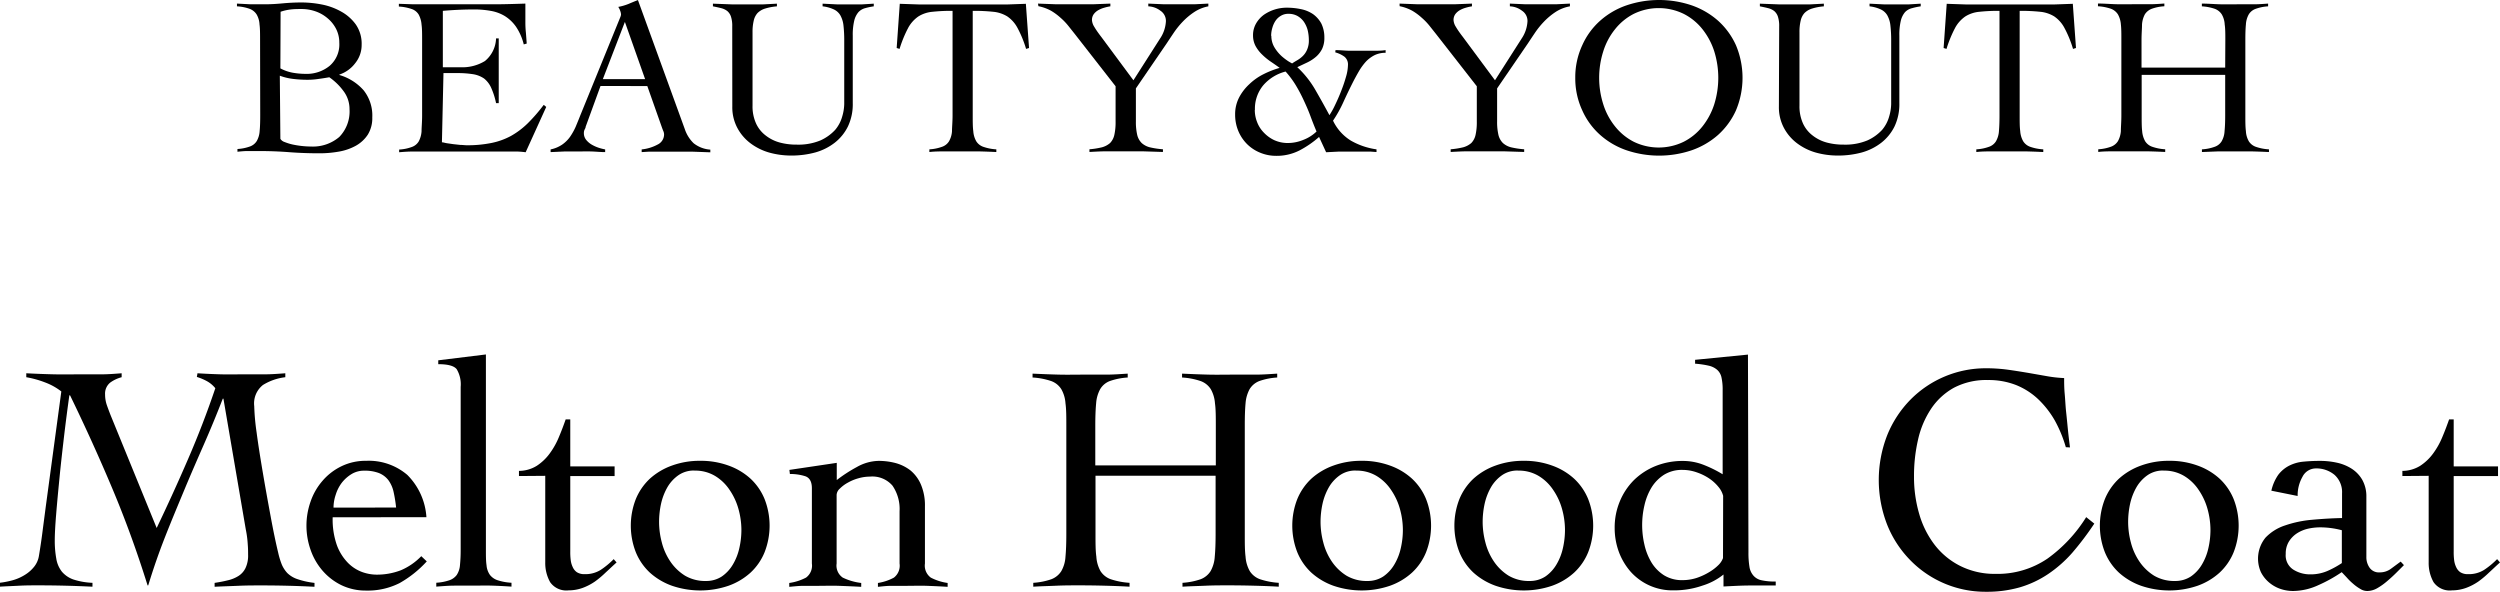<svg xmlns="http://www.w3.org/2000/svg" width="35.47" height="8.396" viewBox="0 0 35.47 8.396">
  <g id="グループ_2" data-name="グループ 2" transform="translate(-942.88 -3204.54)">
    <path id="パス_49" data-name="パス 49" d="M15.57,177.108c0-.09,0-.164-.008-.223a.31.31,0,0,0-.041-.142.2.2,0,0,0-.1-.08.633.633,0,0,0-.179-.035v-.039l.195.01c.065,0,.129,0,.195,0,.085,0,.171-.005.256-.013s.177-.013.276-.013a1.519,1.519,0,0,1,.283.029.915.915,0,0,1,.273.1.631.631,0,0,1,.208.183.479.479,0,0,1,.083.289.408.408,0,0,1-.091.26.464.464,0,0,1-.225.162v.006a.729.729,0,0,1,.344.217.576.576,0,0,1,.123.385.444.444,0,0,1-.064.245.485.485,0,0,1-.17.157.765.765,0,0,1-.24.083,1.552,1.552,0,0,1-.274.024c-.148,0-.292-.005-.434-.016s-.287-.016-.434-.016l-.149,0c-.05,0-.1.005-.148.01v-.039a.624.624,0,0,0,.175-.035.187.187,0,0,0,.1-.08.327.327,0,0,0,.04-.142c.006-.059.008-.133.008-.223Zm.288.4a.594.594,0,0,0,.177.062,1.088,1.088,0,0,0,.181.016.513.513,0,0,0,.341-.114.4.4,0,0,0,.137-.328.425.425,0,0,0-.045-.195.478.478,0,0,0-.118-.149.527.527,0,0,0-.172-.1.6.6,0,0,0-.2-.034c-.051,0-.1,0-.151.006a.673.673,0,0,0-.147.033Zm0,1a.111.111,0,0,0,.06.045.727.727,0,0,0,.108.034,1.289,1.289,0,0,0,.268.03.576.576,0,0,0,.4-.136.519.519,0,0,0,.145-.395.423.423,0,0,0-.087-.258.846.846,0,0,0-.2-.194q-.077.014-.153.024a1.026,1.026,0,0,1-.157.012,1.658,1.658,0,0,1-.2-.012.791.791,0,0,1-.192-.046Z" transform="translate(931 3028.002)"/>
    <path id="パス_50" data-name="パス 50" d="M18.15,178.557c.019,0,.042.009.07.013l.09.013.1.011c.034,0,.066.005.095.005a1.71,1.71,0,0,0,.345-.032.991.991,0,0,0,.279-.1,1.133,1.133,0,0,0,.238-.179,2.3,2.3,0,0,0,.227-.262l.036.029-.292.643c-.037-.005-.074-.008-.112-.01l-.112,0h-1.2q-.093,0-.186,0c-.062,0-.124.005-.185.01v-.038a.62.62,0,0,0,.178-.036.184.184,0,0,0,.1-.08.357.357,0,0,0,.04-.142c0-.059.008-.133.008-.222v-1.069c0-.09,0-.164-.008-.223a.357.357,0,0,0-.04-.142.184.184,0,0,0-.1-.08.665.665,0,0,0-.182-.035v-.039l.207.007.2,0,.221,0h.263c.15,0,.3,0,.449,0s.3-.005.455-.01c0,.024,0,.047,0,.071s0,.045,0,.067v.128a1.364,1.364,0,0,0,.007.142q.006.072.012.159l-.042.012a.778.778,0,0,0-.11-.251.547.547,0,0,0-.16-.152.572.572,0,0,0-.2-.073,1.316,1.316,0,0,0-.231-.02c-.149,0-.3.007-.447.02v.8q.063,0,.123,0c.039,0,.08,0,.123,0a.614.614,0,0,0,.351-.088.432.432,0,0,0,.158-.321h.038c0,.076,0,.153,0,.23s0,.152,0,.227,0,.154,0,.231,0,.153,0,.23h-.038a1.029,1.029,0,0,0-.07-.219.348.348,0,0,0-.1-.13.382.382,0,0,0-.155-.061,1.392,1.392,0,0,0-.221-.016h-.2Z" transform="translate(931 3028.002)"/>
    <path id="パス_51" data-name="パス 51" d="M20.4,177.758l-.211.579c0,.017-.012.032-.017.045a.111.111,0,0,0-.008.041.152.152,0,0,0,.033.1.287.287,0,0,0,.082.069.545.545,0,0,0,.1.044.789.789,0,0,0,.087.022v.038c-.065,0-.128-.007-.193-.009s-.129,0-.195,0-.126,0-.186,0l-.2.009v-.038a.454.454,0,0,0,.165-.069.464.464,0,0,0,.111-.11.871.871,0,0,0,.079-.141c.021-.051.044-.105.065-.16l.554-1.36.017-.042a.093.093,0,0,0,.008-.035.172.172,0,0,0-.011-.048.252.252,0,0,0-.028-.057.764.764,0,0,0,.145-.042c.04-.017.085-.036.134-.055l.665,1.831a.5.5,0,0,0,.125.2.427.427,0,0,0,.237.091v.038l-.251-.009c-.082,0-.168,0-.258,0H21.3l-.116,0-.1,0-.1.006v-.038a.6.6,0,0,0,.226-.069.16.16,0,0,0,.092-.142.123.123,0,0,0-.012-.052c-.007-.017-.013-.033-.018-.047l-.208-.589Zm.346-.909-.313.812h.6Z" transform="translate(931 3028.002)"/>
    <path id="パス_52" data-name="パス 52" d="M22.269,176.913a.421.421,0,0,0-.018-.139.177.177,0,0,0-.052-.079.229.229,0,0,0-.086-.041c-.034-.009-.073-.017-.118-.026v-.038l.263.01.264,0,.19,0,.191-.01v.038a.782.782,0,0,0-.169.032.257.257,0,0,0-.107.064.24.24,0,0,0-.053.107.676.676,0,0,0-.017.162v1.043a.584.584,0,0,0,.05.254.448.448,0,0,0,.136.17.563.563,0,0,0,.2.1.9.9,0,0,0,.242.03.815.815,0,0,0,.336-.06.643.643,0,0,0,.208-.149.5.5,0,0,0,.1-.189.662.662,0,0,0,.029-.177v-.9a1.869,1.869,0,0,0-.011-.217.376.376,0,0,0-.045-.144.21.21,0,0,0-.095-.084.514.514,0,0,0-.156-.042v-.038l.2.01.2,0,.163,0,.163-.01v.038a.943.943,0,0,0-.123.026.2.2,0,0,0-.095.057.293.293,0,0,0-.059.12.865.865,0,0,0-.021.213V178a.738.738,0,0,1-.068.331.667.667,0,0,1-.188.232.8.8,0,0,1-.276.138,1.277,1.277,0,0,1-.338.044,1.161,1.161,0,0,1-.314-.042.814.814,0,0,1-.267-.132.66.66,0,0,1-.187-.219.621.621,0,0,1-.071-.3Z" transform="translate(931 3028.002)"/>
    <path id="パス_53" data-name="パス 53" d="M25.066,178.657a.636.636,0,0,0,.179-.036.187.187,0,0,0,.1-.079.331.331,0,0,0,.042-.143c0-.058.008-.133.008-.222v-1.485a2.469,2.469,0,0,0-.283.013.45.45,0,0,0-.2.065.465.465,0,0,0-.146.162,1.7,1.7,0,0,0-.123.3l-.041-.013.044-.627.266.009c.088,0,.176,0,.265,0h.752c.086,0,.17,0,.253,0l.253-.009.045.627-.042.013a1.554,1.554,0,0,0-.123-.3.454.454,0,0,0-.145-.162.463.463,0,0,0-.2-.065,2.584,2.584,0,0,0-.289-.013v1.485c0,.089,0,.164.008.222a.331.331,0,0,0,.042.143.192.192,0,0,0,.1.079.677.677,0,0,0,.185.036v.038q-.122-.006-.243-.009c-.081,0-.162,0-.243,0s-.157,0-.234,0-.154,0-.23.009Z" transform="translate(931 3028.002)"/>
    <path id="パス_54" data-name="パス 54" d="M26.607,176.589l.263.01c.086,0,.173,0,.262,0l.251,0,.251-.01v.039a.58.58,0,0,0-.085.019.379.379,0,0,0-.086.035.211.211,0,0,0-.065.057.14.14,0,0,0-.025.087.2.2,0,0,0,.033.093c.022.038.055.086.1.144l.455.614.378-.592a.483.483,0,0,0,.083-.246.173.173,0,0,0-.078-.149.3.3,0,0,0-.172-.062v-.039l.226.01c.075,0,.15,0,.226,0l.2,0,.2-.01v.039a.547.547,0,0,0-.2.081.954.954,0,0,0-.161.134,1.2,1.2,0,0,0-.129.159c-.037.055-.071.106-.1.15l-.438.64v.47a.81.81,0,0,0,.019.191.242.242,0,0,0,.063.114.272.272,0,0,0,.116.061,1.2,1.2,0,0,0,.186.028v.038l-.285-.009q-.141,0-.285,0c-.079,0-.158,0-.236,0s-.158.005-.237.009v-.038a1.119,1.119,0,0,0,.177-.028.291.291,0,0,0,.116-.061.239.239,0,0,0,.06-.114.818.818,0,0,0,.018-.191v-.5l-.579-.742-.093-.117a.876.876,0,0,0-.108-.112.814.814,0,0,0-.135-.1.617.617,0,0,0-.18-.065Z" transform="translate(931 3028.002)"/>
    <path id="パス_55" data-name="パス 55" d="M30.828,177.249c.063,0,.125.007.19.009l.188,0c.056,0,.111,0,.166,0s.111,0,.167-.009v.038a.353.353,0,0,0-.155.033.448.448,0,0,0-.125.093.827.827,0,0,0-.1.138c-.03.052-.061.108-.091.168-.043.085-.086.175-.128.267a1.783,1.783,0,0,1-.147.264.671.671,0,0,0,.253.283,1.01,1.01,0,0,0,.364.124v.038l-.083-.006-.1,0-.1,0h-.08c-.06,0-.118,0-.176,0l-.176.009-.1-.217a1.385,1.385,0,0,1-.279.192.708.708,0,0,1-.326.076.589.589,0,0,1-.232-.045.564.564,0,0,1-.186-.123.576.576,0,0,1-.123-.185.6.6,0,0,1-.045-.232.517.517,0,0,1,.056-.242.689.689,0,0,1,.146-.19.811.811,0,0,1,.2-.141,1.287,1.287,0,0,1,.23-.09c-.041-.03-.083-.059-.126-.088a.89.89,0,0,1-.122-.1.5.5,0,0,1-.093-.12.318.318,0,0,1-.037-.153.329.329,0,0,1,.044-.17.4.4,0,0,1,.111-.123.571.571,0,0,1,.326-.1.971.971,0,0,1,.2.021.469.469,0,0,1,.171.071.4.4,0,0,1,.117.133.446.446,0,0,1,.043.2.362.362,0,0,1-.032.16.369.369,0,0,1-.085.11.565.565,0,0,1-.121.08l-.146.069a1.386,1.386,0,0,1,.256.322c.068.118.135.238.2.359a1.068,1.068,0,0,0,.08-.144c.03-.062.059-.127.087-.2a2.047,2.047,0,0,0,.068-.2.635.635,0,0,0,.028-.168.14.14,0,0,0-.052-.119.4.4,0,0,0-.128-.06Zm-1.145.848a.467.467,0,0,0,.032.171.43.43,0,0,0,.095.15.492.492,0,0,0,.148.108.464.464,0,0,0,.2.041.576.576,0,0,0,.215-.045.554.554,0,0,0,.186-.118c-.031-.073-.06-.147-.088-.223s-.061-.15-.095-.223a2.158,2.158,0,0,0-.113-.213,1.294,1.294,0,0,0-.143-.192.622.622,0,0,0-.315.193.519.519,0,0,0-.12.351m.233-1.05a.314.314,0,0,0,.045.165.557.557,0,0,0,.1.122.832.832,0,0,0,.1.076c.031.018.048.028.05.028.019-.014.043-.028.07-.044a.4.4,0,0,0,.079-.059.276.276,0,0,0,.062-.09.322.322,0,0,0,.026-.137.615.615,0,0,0-.017-.143.388.388,0,0,0-.055-.12.282.282,0,0,0-.091-.081.257.257,0,0,0-.125-.03.2.2,0,0,0-.107.027.234.234,0,0,0-.078.072.351.351,0,0,0-.045.1.4.4,0,0,0-.017.114" transform="translate(931 3028.002)"/>
    <path id="パス_56" data-name="パス 56" d="M31.737,176.589l.263.01c.086,0,.173,0,.262,0l.251,0,.251-.01v.039a.58.58,0,0,0-.085.019.379.379,0,0,0-.086.035.211.211,0,0,0-.065.057.14.14,0,0,0-.025.087.2.2,0,0,0,.033.093c.022.038.055.086.1.144l.455.614.378-.592a.483.483,0,0,0,.083-.246.173.173,0,0,0-.078-.149.3.3,0,0,0-.172-.062v-.039l.226.01c.075,0,.15,0,.226,0l.2,0,.2-.01v.039a.547.547,0,0,0-.205.081.954.954,0,0,0-.161.134,1.2,1.2,0,0,0-.129.159c-.037.055-.071.106-.1.15l-.438.64v.47a.81.81,0,0,0,.019.191.243.243,0,0,0,.063.114.272.272,0,0,0,.116.061,1.2,1.2,0,0,0,.186.028v.038l-.285-.009q-.141,0-.285,0c-.079,0-.158,0-.236,0s-.158.005-.237.009v-.038a1.119,1.119,0,0,0,.177-.028.291.291,0,0,0,.116-.061.239.239,0,0,0,.06-.114.818.818,0,0,0,.018-.191v-.5l-.579-.742-.093-.117a.876.876,0,0,0-.108-.112.814.814,0,0,0-.135-.1.617.617,0,0,0-.18-.065Z" transform="translate(931 3028.002)"/>
    <path id="パス_57" data-name="パス 57" d="M34.23,177.642a1.078,1.078,0,0,1,.1-.464,1.02,1.02,0,0,1,.254-.347,1.1,1.1,0,0,1,.376-.218,1.445,1.445,0,0,1,.919,0,1.125,1.125,0,0,1,.376.218,1.047,1.047,0,0,1,.254.347,1.192,1.192,0,0,1,0,.928,1.047,1.047,0,0,1-.254.347,1.125,1.125,0,0,1-.376.218,1.445,1.445,0,0,1-.919,0,1.1,1.1,0,0,1-.376-.218,1.02,1.02,0,0,1-.254-.347,1.078,1.078,0,0,1-.1-.464m.339,0a1.235,1.235,0,0,0,.058.375.955.955,0,0,0,.167.314.812.812,0,0,0,.265.218.809.809,0,0,0,.71,0,.805.805,0,0,0,.266-.218.994.994,0,0,0,.167-.314,1.262,1.262,0,0,0,0-.75.994.994,0,0,0-.167-.314.805.805,0,0,0-.266-.218.809.809,0,0,0-.71,0,.812.812,0,0,0-.265.218.955.955,0,0,0-.167.314,1.235,1.235,0,0,0-.058.375" transform="translate(931 3028.002)"/>
    <path id="パス_58" data-name="パス 58" d="M37.123,176.913a.421.421,0,0,0-.018-.139.177.177,0,0,0-.052-.079.229.229,0,0,0-.086-.041c-.034-.009-.073-.017-.118-.026v-.038l.263.01.264,0,.19,0,.191-.01v.038a.782.782,0,0,0-.169.032.257.257,0,0,0-.107.064.24.24,0,0,0-.053.107.676.676,0,0,0-.017.162v1.043a.584.584,0,0,0,.05.254.448.448,0,0,0,.136.17.563.563,0,0,0,.2.1.9.9,0,0,0,.242.03.815.815,0,0,0,.336-.06.643.643,0,0,0,.208-.149.5.5,0,0,0,.1-.189.662.662,0,0,0,.029-.177v-.9a1.869,1.869,0,0,0-.011-.217.376.376,0,0,0-.045-.144.21.21,0,0,0-.095-.084.514.514,0,0,0-.156-.042v-.038l.2.01.2,0,.163,0,.163-.01v.038a.943.943,0,0,0-.123.026.2.2,0,0,0-.1.057.293.293,0,0,0-.059.12.865.865,0,0,0-.021.213V178a.738.738,0,0,1-.068.331.667.667,0,0,1-.188.232.8.8,0,0,1-.276.138,1.277,1.277,0,0,1-.338.044,1.161,1.161,0,0,1-.314-.042.814.814,0,0,1-.267-.132.66.66,0,0,1-.187-.219.621.621,0,0,1-.071-.3Z" transform="translate(931 3028.002)"/>
    <path id="パス_59" data-name="パス 59" d="M39.92,178.657a.636.636,0,0,0,.179-.036.187.187,0,0,0,.1-.079.331.331,0,0,0,.042-.143c.005-.058.008-.133.008-.222v-1.485a2.469,2.469,0,0,0-.283.013.45.45,0,0,0-.2.065.465.465,0,0,0-.146.162,1.7,1.7,0,0,0-.123.3l-.041-.013.044-.627.266.009c.088,0,.176,0,.265,0h.752c.086,0,.17,0,.253,0l.253-.009.045.627-.042.013a1.554,1.554,0,0,0-.123-.3.454.454,0,0,0-.145-.162.463.463,0,0,0-.2-.065,2.584,2.584,0,0,0-.289-.013v1.485c0,.089,0,.164.008.222a.331.331,0,0,0,.042.143.192.192,0,0,0,.1.079.677.677,0,0,0,.185.036v.038q-.121-.006-.243-.009c-.081,0-.162,0-.243,0s-.157,0-.234,0-.154,0-.23.009Z" transform="translate(931 3028.002)"/>
    <path id="パス_60" data-name="パス 60" d="M43.453,177.108c0-.09,0-.164-.009-.223a.314.314,0,0,0-.041-.142.2.2,0,0,0-.1-.08.69.69,0,0,0-.183-.035v-.039c.09,0,.177.008.261.01s.171,0,.26,0c.071,0,.141,0,.211,0s.14-.005.208-.01v.039a.624.624,0,0,0-.175.035.187.187,0,0,0-.1.08.327.327,0,0,0-.04.142c-.006.059-.008.133-.008.223v1.069c0,.089,0,.163.008.222a.318.318,0,0,0,.041.143.192.192,0,0,0,.1.079.678.678,0,0,0,.186.036v.038q-.122-.006-.243-.009c-.081,0-.162,0-.243,0s-.158,0-.235,0l-.23.009v-.038a.636.636,0,0,0,.18-.036.187.187,0,0,0,.1-.079.318.318,0,0,0,.041-.143q.009-.089.009-.222V177.6H42.266v.576c0,.089,0,.163.007.222a.345.345,0,0,0,.042.143.192.192,0,0,0,.1.079.677.677,0,0,0,.185.036v.038q-.122-.006-.243-.009c-.081,0-.162,0-.243,0s-.157,0-.233,0-.155,0-.231.009v-.038a.628.628,0,0,0,.179-.036.193.193,0,0,0,.1-.079.345.345,0,0,0,.042-.143c0-.059.007-.133.007-.222v-1.069c0-.09,0-.164-.007-.223a.34.34,0,0,0-.042-.142.2.2,0,0,0-.1-.08.674.674,0,0,0-.183-.035v-.039c.09,0,.177.008.261.01s.172,0,.261,0l.212,0c.07,0,.139-.005.208-.01v.039a.632.632,0,0,0-.177.035.2.2,0,0,0-.1.08.357.357,0,0,0-.04.142c0,.059-.007.133-.007.223v.39h1.187Z" transform="translate(931 3028.002)"/>
    <path id="パス_61" data-name="パス 61" d="M14.682,181.834c.11.007.221.012.331.015s.221,0,.331,0,.195,0,.292,0,.194-.008.292-.015v.056a.77.77,0,0,0-.317.11.333.333,0,0,0-.124.3,3.232,3.232,0,0,0,.034.375c.023.174.053.362.088.569s.072.41.11.616.074.38.109.524a1.11,1.11,0,0,0,.049.161.423.423,0,0,0,.078.122.37.37,0,0,0,.143.087,1.135,1.135,0,0,0,.244.054v.055c-.123-.006-.244-.011-.365-.014s-.243-.005-.366-.005-.231,0-.343.005-.226.008-.343.014v-.055c.065-.01.126-.021.185-.036a.487.487,0,0,0,.153-.062.274.274,0,0,0,.1-.112.413.413,0,0,0,.037-.191c0-.036,0-.086-.005-.147a1.46,1.46,0,0,0-.028-.212l-.317-1.854h-.009c-.086.222-.176.44-.271.656s-.189.432-.28.651-.183.438-.27.66-.166.449-.237.683h-.009q-.222-.713-.5-1.374t-.6-1.323h-.01q-.036.255-.073.562c-.024.207-.047.406-.066.6s-.036.373-.049.534-.019.281-.019.36a1.413,1.413,0,0,0,.022.263.4.4,0,0,0,.08.184.377.377,0,0,0,.163.11,1,1,0,0,0,.27.047v.055c-.129-.006-.255-.011-.377-.014s-.249-.005-.378-.005c-.1,0-.19,0-.283.005s-.188.008-.283.014v-.055a1.24,1.24,0,0,0,.191-.037.661.661,0,0,0,.173-.077.5.5,0,0,0,.13-.115.328.328,0,0,0,.068-.158c.018-.107.035-.22.05-.338s.031-.235.046-.353l.221-1.637a.859.859,0,0,0-.23-.128,1.4,1.4,0,0,0-.267-.074v-.056c.132.007.263.012.394.015s.26,0,.392,0c.1,0,.19,0,.283,0s.188-.008.284-.015v.056a.482.482,0,0,0-.162.076.2.2,0,0,0-.073.168.461.461,0,0,0,.025.152c.017.048.036.1.057.152l.65,1.591q.234-.489.445-.977c.142-.328.271-.662.387-1.006a.409.409,0,0,0-.119-.1.774.774,0,0,0-.143-.06Z" transform="translate(931 3028.002)"/>
    <path id="パス_62" data-name="パス 62" d="M16.6,183.877a1.1,1.1,0,0,0,.061.4.71.71,0,0,0,.157.248.55.55,0,0,0,.2.129.618.618,0,0,0,.2.037.943.943,0,0,0,.349-.062.881.881,0,0,0,.29-.2l.078.074a1.558,1.558,0,0,1-.386.308,1,1,0,0,1-.474.106.794.794,0,0,1-.354-.078.841.841,0,0,1-.267-.207.9.9,0,0,1-.168-.295,1.028,1.028,0,0,1,0-.681.884.884,0,0,1,.168-.294.827.827,0,0,1,.267-.207.781.781,0,0,1,.354-.079.842.842,0,0,1,.584.2.93.93,0,0,1,.271.6Zm.9-.138a1.966,1.966,0,0,0-.036-.223.444.444,0,0,0-.074-.166.321.321,0,0,0-.133-.1.56.56,0,0,0-.212-.034.338.338,0,0,0-.177.048.513.513,0,0,0-.139.124.545.545,0,0,0-.086.17.575.575,0,0,0-.031.182Z" transform="translate(931 3028.002)"/>
    <path id="パス_63" data-name="パス 63" d="M18.07,184.806a.707.707,0,0,0,.185-.035.218.218,0,0,0,.105-.075.293.293,0,0,0,.046-.139,2.162,2.162,0,0,0,.01-.22v-2.31a.418.418,0,0,0-.056-.25c-.037-.048-.124-.072-.262-.072v-.055l.676-.083v2.77c0,.089,0,.162.009.22a.273.273,0,0,0,.049.139.228.228,0,0,0,.11.075.761.761,0,0,0,.195.035v.055c-.088-.006-.179-.011-.273-.014s-.187,0-.278,0-.176,0-.26,0-.17.008-.256.014Z" transform="translate(931 3028.002)"/>
    <path id="パス_64" data-name="パス 64" d="M19.243,183.292v-.073a.483.483,0,0,0,.254-.073.707.707,0,0,0,.183-.175,1.093,1.093,0,0,0,.131-.235c.036-.085.067-.168.095-.248h.065v.667H20.6v.137h-.629v1.073a.908.908,0,0,0,.006.117.318.318,0,0,0,.028.1.174.174,0,0,0,.059.074.193.193,0,0,0,.109.028.408.408,0,0,0,.229-.06,1.134,1.134,0,0,0,.185-.153l.041.047c-.052.046-.1.093-.152.14a1.359,1.359,0,0,1-.154.13.786.786,0,0,1-.175.091.588.588,0,0,1-.2.035.279.279,0,0,1-.262-.117.555.555,0,0,1-.069-.279v-1.229Z" transform="translate(931 3028.002)"/>
    <path id="パス_65" data-name="パス 65" d="M21.815,183.076a1.146,1.146,0,0,1,.4.067.923.923,0,0,1,.313.186.818.818,0,0,1,.2.29,1.036,1.036,0,0,1,0,.754.809.809,0,0,1-.2.29.923.923,0,0,1-.313.186,1.239,1.239,0,0,1-.8,0,.938.938,0,0,1-.314-.186.819.819,0,0,1-.2-.29,1.036,1.036,0,0,1,0-.754.828.828,0,0,1,.2-.29.937.937,0,0,1,.314-.186,1.146,1.146,0,0,1,.4-.067m-.083.138a.385.385,0,0,0-.223.064.539.539,0,0,0-.157.168.835.835,0,0,0-.092.235,1.219,1.219,0,0,0-.029.26,1.142,1.142,0,0,0,.039.294.856.856,0,0,0,.121.27.694.694,0,0,0,.207.2.562.562,0,0,0,.3.076.4.4,0,0,0,.223-.064.536.536,0,0,0,.156-.168.782.782,0,0,0,.092-.232,1.159,1.159,0,0,0,.03-.263,1.117,1.117,0,0,0-.041-.292.9.9,0,0,0-.125-.271.652.652,0,0,0-.207-.2.548.548,0,0,0-.294-.076" transform="translate(931 3028.002)"/>
    <path id="パス_66" data-name="パス 66" d="M23.08,183.205l.672-.1v.244a2.065,2.065,0,0,1,.285-.185.648.648,0,0,1,.308-.087.943.943,0,0,1,.246.032.6.6,0,0,1,.21.106.533.533,0,0,1,.146.2.757.757,0,0,1,.056.308v.81a.211.211,0,0,0,.083.2.737.737,0,0,0,.239.076v.055c-.089-.006-.184-.01-.285-.014s-.2,0-.309,0c-.07,0-.138,0-.205,0s-.129.008-.19.014v-.055a.689.689,0,0,0,.227-.076.214.214,0,0,0,.08-.2v-.741a.585.585,0,0,0-.1-.363.376.376,0,0,0-.319-.129.614.614,0,0,0-.162.023.656.656,0,0,0-.151.062.484.484,0,0,0-.115.085.129.129,0,0,0-.046.088v.975a.206.206,0,0,0,.087.2.819.819,0,0,0,.262.076v.055c-.1-.006-.208-.01-.31-.014s-.207,0-.311,0c-.071,0-.138,0-.2,0s-.133.008-.2.014v-.055a.722.722,0,0,0,.238-.076.211.211,0,0,0,.083-.2v-1.067q0-.138-.093-.171a.7.7,0,0,0-.219-.032Z" transform="translate(931 3028.002)"/>
    <path id="パス_67" data-name="パス 67" d="M29.13,182.58c0-.129,0-.235-.012-.32a.473.473,0,0,0-.059-.2.285.285,0,0,0-.146-.116,1,1,0,0,0-.262-.05v-.055c.129.006.254.011.375.014s.247,0,.375,0c.1,0,.2,0,.3,0s.2-.008.3-.014v.055a.928.928,0,0,0-.253.05.28.28,0,0,0-.139.116.5.5,0,0,0-.057.2c-.008.085-.011.191-.011.32v1.537c0,.128,0,.235.011.319a.478.478,0,0,0,.06.205.286.286,0,0,0,.145.115,1.052,1.052,0,0,0,.266.051v.055c-.116-.007-.232-.011-.349-.014s-.233-.005-.35-.005-.225,0-.336.005-.22.007-.331.014v-.055a.972.972,0,0,0,.258-.051.288.288,0,0,0,.141-.115.478.478,0,0,0,.059-.205c.008-.084.012-.191.012-.319v-.829H27.423v.829c0,.128,0,.235.012.319a.478.478,0,0,0,.059.205.286.286,0,0,0,.145.115,1.052,1.052,0,0,0,.267.051v.055c-.117-.007-.233-.011-.349-.014s-.234-.005-.35-.005-.225,0-.336.005-.22.007-.331.014v-.055a.963.963,0,0,0,.257-.051.288.288,0,0,0,.141-.115.464.464,0,0,0,.059-.205c.008-.084.012-.191.012-.319V182.58c0-.129,0-.235-.012-.32a.46.46,0,0,0-.059-.2.282.282,0,0,0-.145-.116,1,1,0,0,0-.263-.05v-.055c.129.006.254.011.375.014s.246,0,.375,0c.1,0,.2,0,.3,0s.2-.008.3-.014v.055a.937.937,0,0,0-.253.05.269.269,0,0,0-.138.116.488.488,0,0,0-.057.2c-.008.085-.012.191-.012.32v.561H29.13Z" transform="translate(931 3028.002)"/>
    <path id="パス_68" data-name="パス 68" d="M31.2,183.076a1.146,1.146,0,0,1,.4.067.923.923,0,0,1,.313.186.818.818,0,0,1,.2.29,1.036,1.036,0,0,1,0,.754.809.809,0,0,1-.2.29.923.923,0,0,1-.313.186,1.239,1.239,0,0,1-.8,0,.938.938,0,0,1-.314-.186.819.819,0,0,1-.2-.29,1.036,1.036,0,0,1,0-.754.828.828,0,0,1,.2-.29.937.937,0,0,1,.314-.186,1.146,1.146,0,0,1,.4-.067m-.083.138a.385.385,0,0,0-.223.064.539.539,0,0,0-.157.168.835.835,0,0,0-.092.235,1.219,1.219,0,0,0-.029.26,1.142,1.142,0,0,0,.039.294.856.856,0,0,0,.121.27.694.694,0,0,0,.207.2.562.562,0,0,0,.3.076.4.4,0,0,0,.223-.064.536.536,0,0,0,.156-.168.782.782,0,0,0,.092-.232,1.159,1.159,0,0,0,.03-.263,1.117,1.117,0,0,0-.041-.292.9.9,0,0,0-.125-.271.652.652,0,0,0-.207-.2.548.548,0,0,0-.294-.076" transform="translate(931 3028.002)"/>
    <path id="パス_69" data-name="パス 69" d="M33.5,183.076a1.146,1.146,0,0,1,.4.067.923.923,0,0,1,.313.186.818.818,0,0,1,.2.29,1.036,1.036,0,0,1,0,.754.809.809,0,0,1-.2.29.923.923,0,0,1-.313.186,1.239,1.239,0,0,1-.8,0,.938.938,0,0,1-.314-.186.819.819,0,0,1-.2-.29,1.036,1.036,0,0,1,0-.754.828.828,0,0,1,.2-.29.937.937,0,0,1,.314-.186,1.146,1.146,0,0,1,.4-.067m-.083.138a.385.385,0,0,0-.223.064.539.539,0,0,0-.157.168.835.835,0,0,0-.092.235,1.219,1.219,0,0,0-.029.26,1.142,1.142,0,0,0,.039.294.856.856,0,0,0,.121.27.694.694,0,0,0,.207.2.562.562,0,0,0,.3.076.4.4,0,0,0,.223-.064.536.536,0,0,0,.156-.168.782.782,0,0,0,.092-.232,1.159,1.159,0,0,0,.03-.263,1.117,1.117,0,0,0-.041-.292.9.9,0,0,0-.125-.271.652.652,0,0,0-.207-.2.548.548,0,0,0-.294-.076" transform="translate(931 3028.002)"/>
    <path id="パス_70" data-name="パス 70" d="M36.687,184.378a1.189,1.189,0,0,0,.014.2.244.244,0,0,0,.056.126.206.206,0,0,0,.117.067.891.891,0,0,0,.2.018v.056c-.123,0-.245,0-.366,0s-.246.008-.375.014v-.17a.893.893,0,0,1-.3.158,1.222,1.222,0,0,1-.411.067.795.795,0,0,1-.606-.264.911.911,0,0,1-.168-.283.978.978,0,0,1-.059-.336.96.96,0,0,1,.074-.382.924.924,0,0,1,.2-.3.946.946,0,0,1,.309-.2,1.029,1.029,0,0,1,.384-.071.8.8,0,0,1,.294.055,1.707,1.707,0,0,1,.271.134v-1.192a.8.8,0,0,0-.016-.179.2.2,0,0,0-.062-.111.274.274,0,0,0-.121-.059,1.266,1.266,0,0,0-.192-.028v-.055l.75-.074Zm-.359-.805a.32.32,0,0,0-.066-.126.6.6,0,0,0-.131-.12.748.748,0,0,0-.177-.087.606.606,0,0,0-.2-.035.482.482,0,0,0-.265.069.573.573,0,0,0-.178.182.847.847,0,0,0-.1.253,1.224,1.224,0,0,0,0,.556.847.847,0,0,0,.1.253.563.563,0,0,0,.178.182.482.482,0,0,0,.265.069.652.652,0,0,0,.2-.032.881.881,0,0,0,.175-.081.667.667,0,0,0,.131-.1.266.266,0,0,0,.066-.1Z" transform="translate(931 3028.002)"/>
    <path id="パス_71" data-name="パス 71" d="M41.19,182.883a1.835,1.835,0,0,0-.158-.382,1.331,1.331,0,0,0-.235-.3,1,1,0,0,0-.313-.2,1.065,1.065,0,0,0-.4-.071.985.985,0,0,0-.483.11.932.932,0,0,0-.324.3,1.3,1.3,0,0,0-.184.437,2.275,2.275,0,0,0-.057.524,1.857,1.857,0,0,0,.073.526,1.316,1.316,0,0,0,.219.44,1.055,1.055,0,0,0,.363.3,1.082,1.082,0,0,0,.5.113,1.26,1.26,0,0,0,.738-.216,2.072,2.072,0,0,0,.55-.589l.115.092a4.135,4.135,0,0,1-.313.414,1.783,1.783,0,0,1-.34.3,1.46,1.46,0,0,1-.4.189,1.7,1.7,0,0,1-.487.064,1.488,1.488,0,0,1-1.067-.444,1.526,1.526,0,0,1-.329-.5,1.748,1.748,0,0,1,0-1.283,1.541,1.541,0,0,1,.329-.5,1.5,1.5,0,0,1,1.067-.444,2.273,2.273,0,0,1,.318.021c.1.014.192.029.282.044l.262.046a1.806,1.806,0,0,0,.25.028c0,.064,0,.139.008.225s.011.174.021.264.018.18.027.267.019.164.027.228Z" transform="translate(931 3028.002)"/>
    <path id="パス_72" data-name="パス 72" d="M42.658,183.076a1.146,1.146,0,0,1,.4.067.923.923,0,0,1,.313.186.818.818,0,0,1,.2.29,1.036,1.036,0,0,1,0,.754.809.809,0,0,1-.2.29.923.923,0,0,1-.313.186,1.239,1.239,0,0,1-.8,0,.938.938,0,0,1-.314-.186.819.819,0,0,1-.2-.29,1.036,1.036,0,0,1,0-.754.828.828,0,0,1,.2-.29.937.937,0,0,1,.314-.186,1.146,1.146,0,0,1,.4-.067m-.083.138a.385.385,0,0,0-.223.064.539.539,0,0,0-.157.168.835.835,0,0,0-.092.235,1.219,1.219,0,0,0-.029.26,1.142,1.142,0,0,0,.039.294.856.856,0,0,0,.121.27.694.694,0,0,0,.207.2.562.562,0,0,0,.3.076.4.4,0,0,0,.223-.064.536.536,0,0,0,.156-.168.782.782,0,0,0,.092-.232,1.16,1.16,0,0,0,.03-.263,1.117,1.117,0,0,0-.041-.292.9.9,0,0,0-.125-.271.652.652,0,0,0-.207-.2.548.548,0,0,0-.294-.076" transform="translate(931 3028.002)"/>
    <path id="パス_73" data-name="パス 73" d="M44.106,183.5a.635.635,0,0,1,.1-.228.458.458,0,0,1,.155-.128.557.557,0,0,1,.2-.056c.073-.007.151-.011.234-.011a1.125,1.125,0,0,1,.238.025.645.645,0,0,1,.211.085.463.463,0,0,1,.152.159.478.478,0,0,1,.058.241v.851a.258.258,0,0,0,.046.155.16.16,0,0,0,.142.066.263.263,0,0,0,.163-.053c.048-.035.093-.069.136-.1l.046.05-.109.109c-.041.041-.085.081-.13.119a.888.888,0,0,1-.141.1.288.288,0,0,1-.14.039.185.185,0,0,1-.1-.03.615.615,0,0,1-.1-.072.814.814,0,0,1-.089-.087c-.028-.03-.053-.057-.074-.078a2.035,2.035,0,0,1-.331.184.875.875,0,0,1-.359.083.559.559,0,0,1-.186-.032.5.5,0,0,1-.159-.093.47.47,0,0,1-.111-.142.471.471,0,0,1,.065-.49.669.669,0,0,1,.274-.172,1.6,1.6,0,0,1,.382-.081c.143-.013.285-.022.43-.025v-.35a.329.329,0,0,0-.106-.262.4.4,0,0,0-.267-.092.212.212,0,0,0-.189.12.53.53,0,0,0-.068.271Zm1,.561a1.2,1.2,0,0,0-.309-.041.794.794,0,0,0-.174.02.494.494,0,0,0-.157.067.375.375,0,0,0-.113.118.323.323,0,0,0-.043.172.239.239,0,0,0,.108.223.445.445,0,0,0,.242.067.6.6,0,0,0,.268-.06,1.308,1.308,0,0,0,.178-.1Z" transform="translate(931 3028.002)"/>
    <path id="パス_74" data-name="パス 74" d="M45.965,183.292v-.073a.483.483,0,0,0,.254-.073.707.707,0,0,0,.183-.175,1.093,1.093,0,0,0,.131-.235c.036-.085.067-.168.095-.248h.065v.667h.629v.137h-.629v1.073a.908.908,0,0,0,.006.117.318.318,0,0,0,.028.1.174.174,0,0,0,.059.074.193.193,0,0,0,.109.028.408.408,0,0,0,.229-.06,1.134,1.134,0,0,0,.185-.153l.041.047c-.052.046-.1.093-.152.14a1.358,1.358,0,0,1-.154.13.786.786,0,0,1-.175.091.588.588,0,0,1-.2.035.279.279,0,0,1-.262-.117.555.555,0,0,1-.069-.279v-1.229Z" transform="translate(931 3028.002)"/>
  </g>
</svg>
